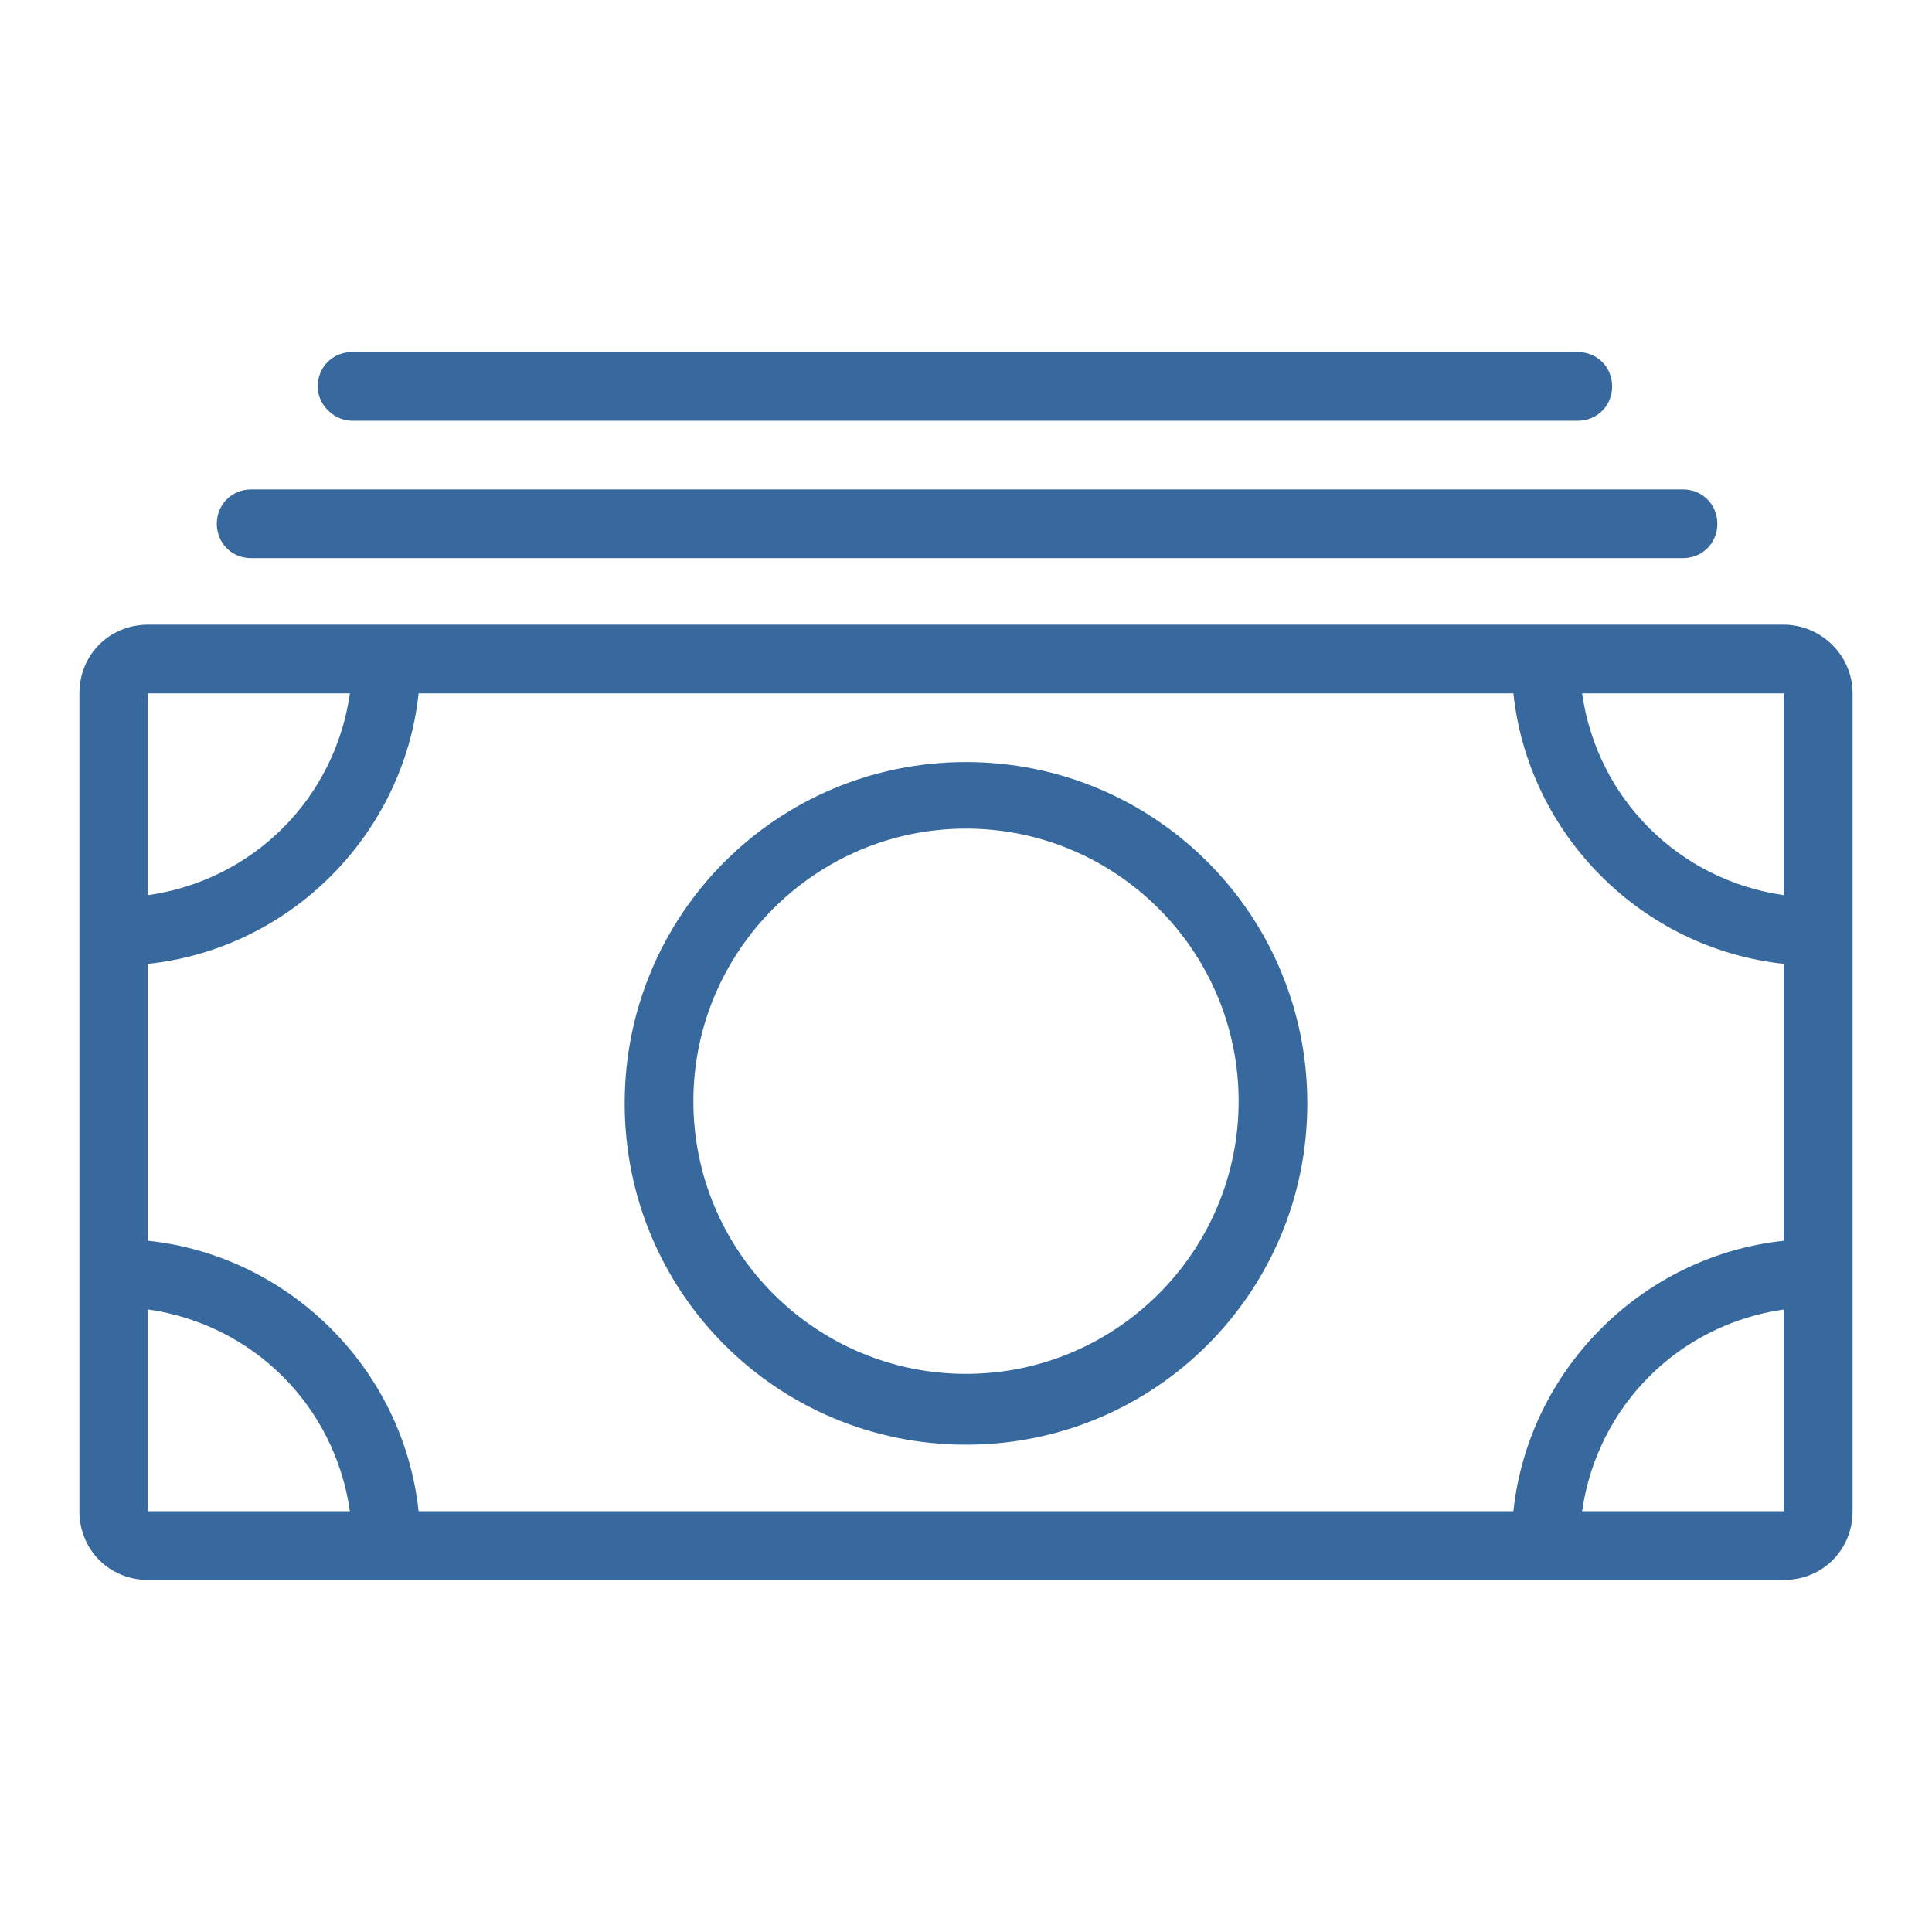 <?xml version="1.0" encoding="UTF-8"?> <!-- Generator: Adobe Illustrator 24.1.0, SVG Export Plug-In . SVG Version: 6.00 Build 0) --> <svg xmlns="http://www.w3.org/2000/svg" xmlns:xlink="http://www.w3.org/1999/xlink" version="1.1" id="Layer_1" x="0px" y="0px" viewBox="0 0 90 90" style="enable-background:new 0 0 90 90;" xml:space="preserve"> <style type="text/css"> .st0{fill-rule:evenodd;clip-rule:evenodd;fill:#38699E;} </style> <g id="Clip-2"> </g> <g id="Page-1"> <g id="Category-Page" transform="translate(-969, -961)"> <g id="Business-block" transform="translate(300, 384)"> <path id="Fill-1" class="st0" d="M714,641c-7,0-12.7-5.7-12.7-12.7s5.7-12.7,12.7-12.7s12.7,5.7,12.7,12.7S721,641,714,641 L714,641z M714,612.5c-8.8,0-15.9,7.1-15.9,15.9c0,8.8,7.1,15.9,15.9,15.9s15.9-7.1,15.9-15.9C729.9,619.6,722.8,612.5,714,612.5 L714,612.5z M685.4,596.6h57.1c0.9,0,1.6-0.7,1.6-1.6c0-0.9-0.7-1.6-1.6-1.6h-57.1c-0.9,0-1.6,0.7-1.6,1.6 C683.8,595.9,684.6,596.6,685.4,596.6L685.4,596.6z M680.7,603h66.7c0.9,0,1.6-0.7,1.6-1.6s-0.7-1.6-1.6-1.6h-66.7 c-0.9,0-1.6,0.7-1.6,1.6S679.8,603,680.7,603L680.7,603z M752.1,618.7c-4.9-0.7-8.7-4.5-9.4-9.4h9.4V618.7z M752.1,634.8 c-6.6,0.7-11.9,6-12.6,12.6h-51c-0.7-6.6-6-11.9-12.6-12.6v-12.9c6.6-0.7,11.9-6,12.6-12.6h51c0.7,6.6,6,11.9,12.6,12.6V634.8z M752.1,647.4h-9.4c0.7-4.9,4.5-8.7,9.4-9.4V647.4z M675.9,647.4V638c4.9,0.7,8.7,4.5,9.4,9.4H675.9z M675.9,609.3h9.4 c-0.7,4.9-4.5,8.7-9.4,9.4V609.3z M752.1,606.1h-76.2c-1.8,0-3.2,1.4-3.2,3.2v38.1c0,1.8,1.4,3.2,3.2,3.2h76.2 c1.8,0,3.2-1.4,3.2-3.2v-38.1C755.3,607.5,753.8,606.1,752.1,606.1L752.1,606.1z"></path> </g> </g> </g> </svg> 